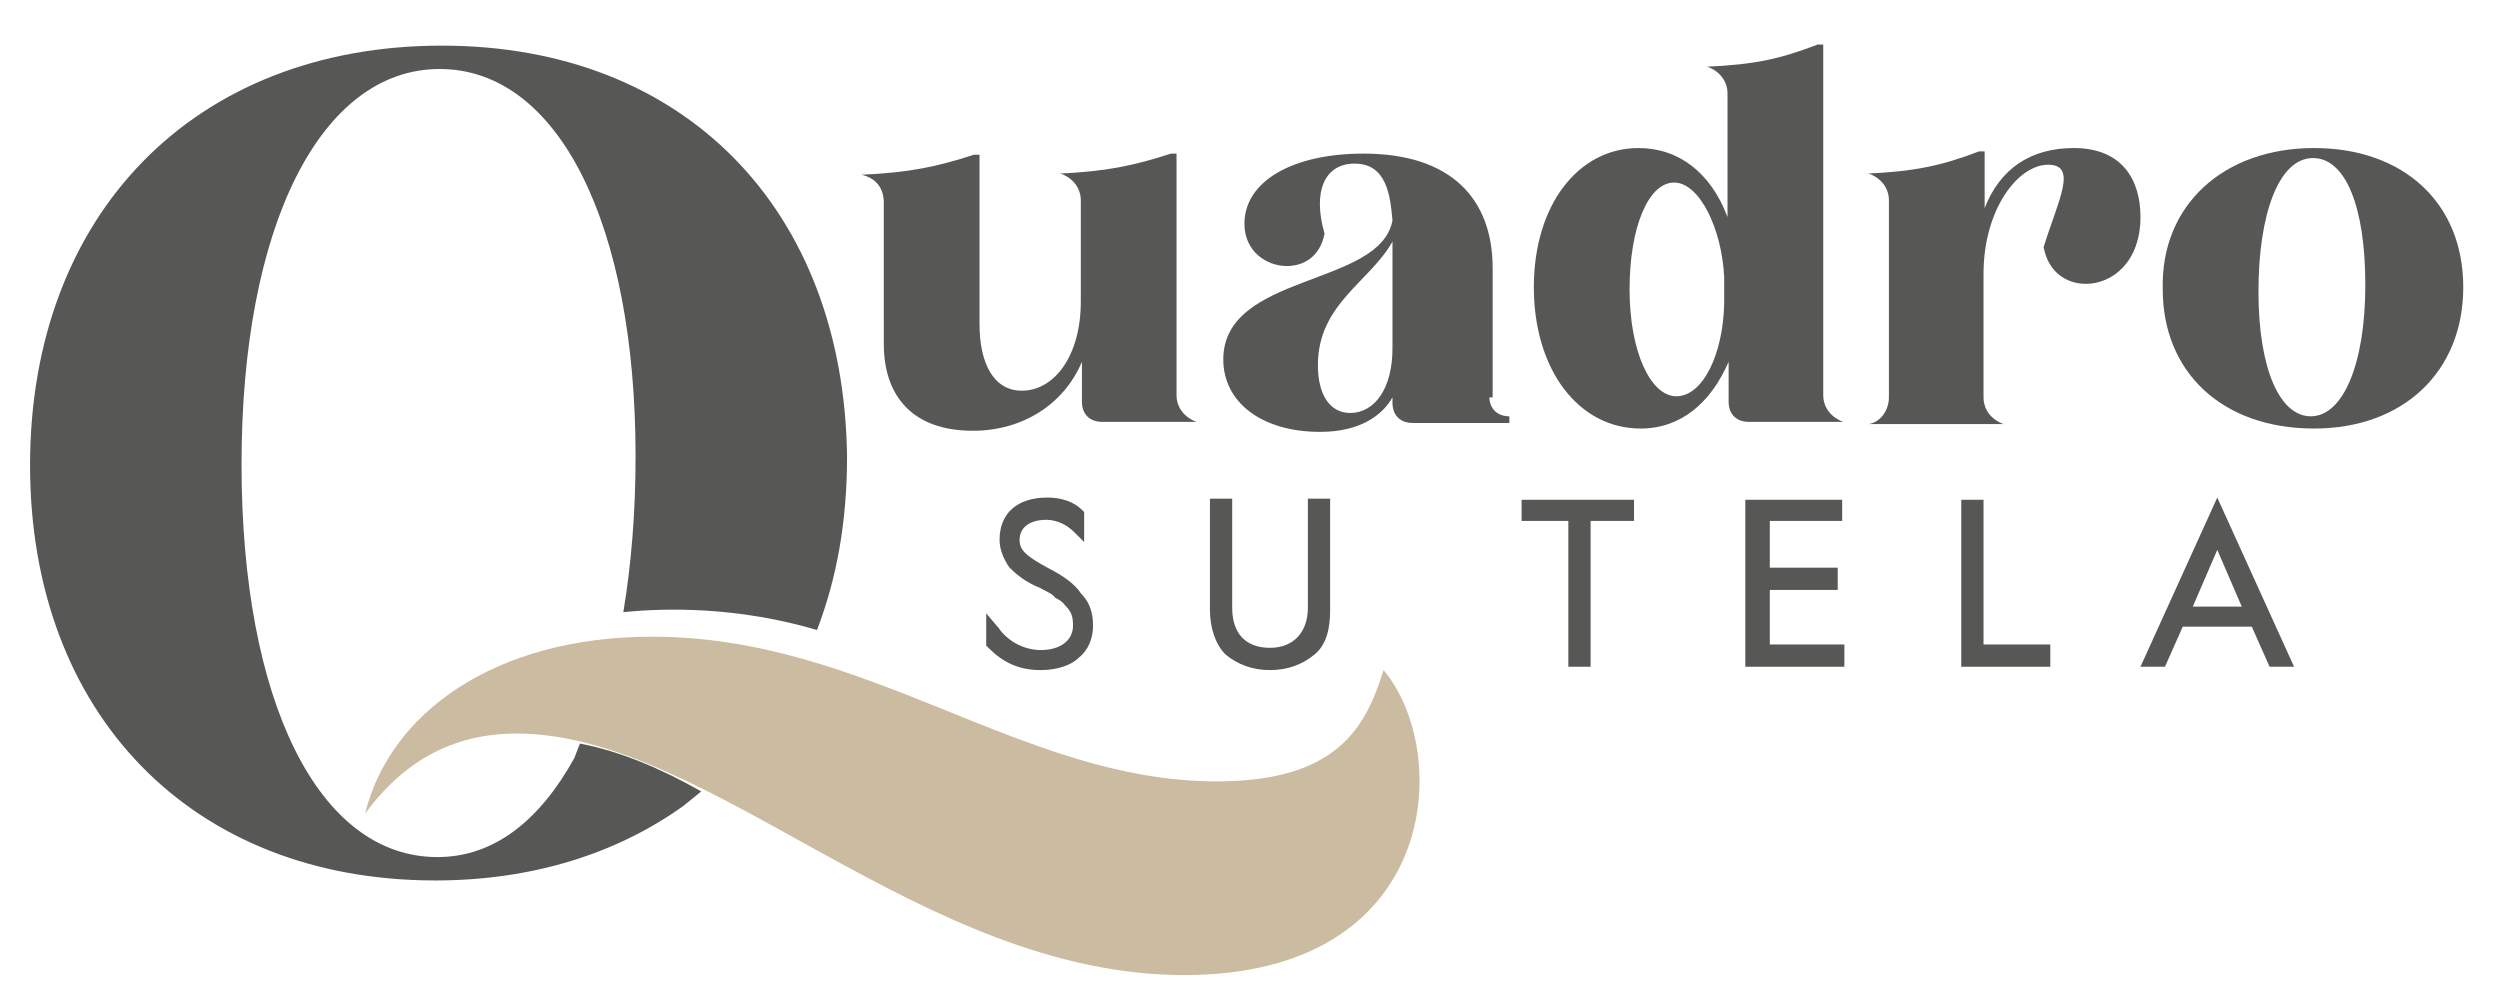 <?xml version="1.0" encoding="UTF-8"?> <svg xmlns="http://www.w3.org/2000/svg" xmlns:xlink="http://www.w3.org/1999/xlink" version="1.1" id="Livello_1" x="0px" y="0px" viewBox="0 0 224.6 90" style="enable-background:new 0 0 224.6 90;" xml:space="preserve"> <style type="text/css"> .st0{fill:#575756;} .st1{fill:#CBBBA0;} </style> <g> <g> <path class="st0" d="M77.4,15.7c4.3-0.2,6.7-0.7,10.1-1.8h0.5v15.2c0,3.6,1.3,6,3.8,6c2.9,0,5.3-3.1,5.3-8V18c0-1.1-0.7-2-1.8-2.4 h-0.2c4.3-0.2,6.7-0.7,10.1-1.8h0.5v21.7c0,1.1,0.7,2,1.8,2.4H99c-1.1,0-1.8-0.7-1.8-1.8v-3.6c-1.6,3.8-5.3,6.2-9.8,6.2 c-5.4,0-8-3.1-8-7.8V18.2C79.4,16.9,78.7,16,77.4,15.7L77.4,15.7z"></path> <path class="st0" d="M133.8,35.6c0,1.1,0.7,1.8,1.8,1.8l0,0V38h-8.7c-1.1,0-1.8-0.7-1.8-1.8v-0.5c-0.9,1.6-2.9,3.1-6.5,3.1 c-5.3,0-8.7-2.7-8.7-6.5c0-7.8,14.1-6.5,15.2-12.5c-0.2-2.2-0.5-5.1-3.4-5.1c-2.7,0-3.8,2.5-2.7,6.3c-0.4,2-1.8,2.9-3.4,2.9 c-1.8,0-3.8-1.3-3.8-3.8c0-3.8,4.3-6.3,10.7-6.3c7.8,0,11.6,4,11.6,10.3v11.6H133.8z M125.1,31.3v-9.6c-2,3.6-6.7,5.6-6.7,11.1 c0,2.7,1.1,4.3,2.9,4.3C123.5,37.1,125.1,34.9,125.1,31.3z"></path> <path class="st0" d="M147.4,38.5c-5.6,0-9.6-5.3-9.6-12.7s4-12.5,9.4-12.5c3.6,0,6.5,2.2,8,6.2V8.4c0-1.1-0.7-2-1.8-2.4h-0.2 c4.5-0.2,6.7-0.7,10.1-2h0.5v31.5c0,1.1,0.7,2,1.8,2.4h0.2h-8.7c-1.1,0-1.8-0.7-1.8-1.8v-3.6C153.7,36.2,151,38.5,147.4,38.5z M150.6,35.6c2.4,0,4.2-3.8,4.3-8.3v-2.4c-0.2-4.3-2.2-8.5-4.5-8.5s-4,4-4,9.6S148.3,35.6,150.6,35.6z"></path> <path class="st0" d="M192.3,19.5c0,4-2.5,6-4.9,6c-1.8,0-3.4-1.1-3.8-3.3c1.3-4.2,3.1-7.4,0.4-7.4c-2.7,0-5.8,4-5.8,9.8v11.1 c0,1.1,0.7,2,1.8,2.4h0.2h-12.5h0.2c1.1-0.2,1.8-1.3,1.8-2.4V18c0-1.1-0.7-2-1.8-2.4h-0.2c4.3-0.2,6.7-0.7,10.1-2h0.5v5.1 c1.4-3.6,4.2-5.4,8-5.4C190.7,13.3,192.3,16.2,192.3,19.5z"></path> <path class="st0" d="M207.9,13.3c8,0,13.4,4.9,13.4,12.5s-5.4,12.7-13.4,12.7c-8.3,0-13.6-5.1-13.6-12.5 C194.1,18.4,199.8,13.3,207.9,13.3z M207.6,37.4c2.9,0,4.9-4.7,4.9-11.8s-1.8-11.4-4.7-11.4c-3.1,0-4.9,5.1-4.9,12 S204.8,37.4,207.6,37.4z"></path> </g> <path class="st0" d="M94.1,51c-2-1.1-2.5-1.6-2.5-2.5c0-1.1,0.9-1.8,2.4-1.8c0.9,0,1.8,0.4,2.5,1.1l0.9,0.9v-2.7l-0.2-0.2 c-0.7-0.7-1.8-1.1-3.1-1.1c-2.7,0-4.3,1.4-4.3,3.8c0,0.9,0.4,1.8,0.9,2.5c0.5,0.5,1.4,1.3,2.7,1.8c0.7,0.4,1.1,0.5,1.4,0.9 c0.4,0.2,0.7,0.4,0.9,0.7c0.5,0.5,0.7,0.9,0.7,1.8c0,1.3-1.1,2.2-2.9,2.2c-1.4,0-2.9-0.7-3.8-2l-1.1-1.3v2.9l0.2,0.2 c1.3,1.3,2.7,2,4.7,2c1.4,0,2.7-0.4,3.4-1.1c0.9-0.7,1.3-1.8,1.3-2.9c0-1.3-0.4-2.2-1.1-2.9C96.6,52.5,95.5,51.7,94.1,51z"></path> <path class="st0" d="M117.5,54.6c0,2.2-1.3,3.6-3.4,3.6c-2.2,0-3.4-1.3-3.4-3.6v-9.8h-2v10c0,1.6,0.5,3.1,1.4,4 c1.1,0.9,2.4,1.4,4,1.4s2.9-0.5,4-1.4s1.4-2.4,1.4-4v-10h-2V54.6z"></path> <polygon class="st0" points="136.7,46.8 140.9,46.8 140.9,59.9 142.9,59.9 142.9,46.8 146.8,46.8 146.8,44.9 136.7,44.9 "></polygon> <polygon class="st0" points="159,53 165.1,53 165.1,51 159,51 159,46.8 165.5,46.8 165.5,44.9 156.8,44.9 156.8,59.9 165.7,59.9 165.7,57.9 159,57.9 "></polygon> <polygon class="st0" points="178.2,44.9 176.2,44.9 176.2,59.9 184.2,59.9 184.2,57.9 178.2,57.9 "></polygon> <path class="st0" d="M199.2,44.7l-6.9,15.2h2.2l1.6-3.6h6.2l1.6,3.6h2.2L199.2,44.7z M197,54.5l2.2-5.1l2.2,5.1H197z"></path> <path class="st0" d="M52.1,66.8l-0.5,1.3c-3.1,5.6-7.2,8.9-12.3,8.9c-10.7,0-17.6-14-17.6-35.3c0-21.4,7.1-35.5,17.8-35.5 s17.6,14,17.6,34.8c0,5.1-0.4,9.8-1.1,14c3.8-0.4,10.3-0.5,17.4,1.6c1.8-4.7,2.7-9.8,2.7-15.6C75.8,18.8,61.5,4.1,39.7,4.1 c-22.3,0-37,15.2-37,37.7c0,22.3,14.5,37.3,36.4,37.3c8.7,0,16.3-2.4,22.3-6.7l1.6-1.3C59.3,69,55.7,67.5,52.1,66.8z"></path> <path class="st1" d="M58.6,57.2c19.4,0,33.2,13,50.7,13c10.9,0,13.4-4.9,15-10c6.2,7.4,5.1,27.4-17.9,27.4 c-23.7,0-42.6-21.7-60-21.7c-5.1,0-9.8,2-13.6,7.2C35,64.1,44.4,57.2,58.6,57.2z"></path> </g> </svg> 